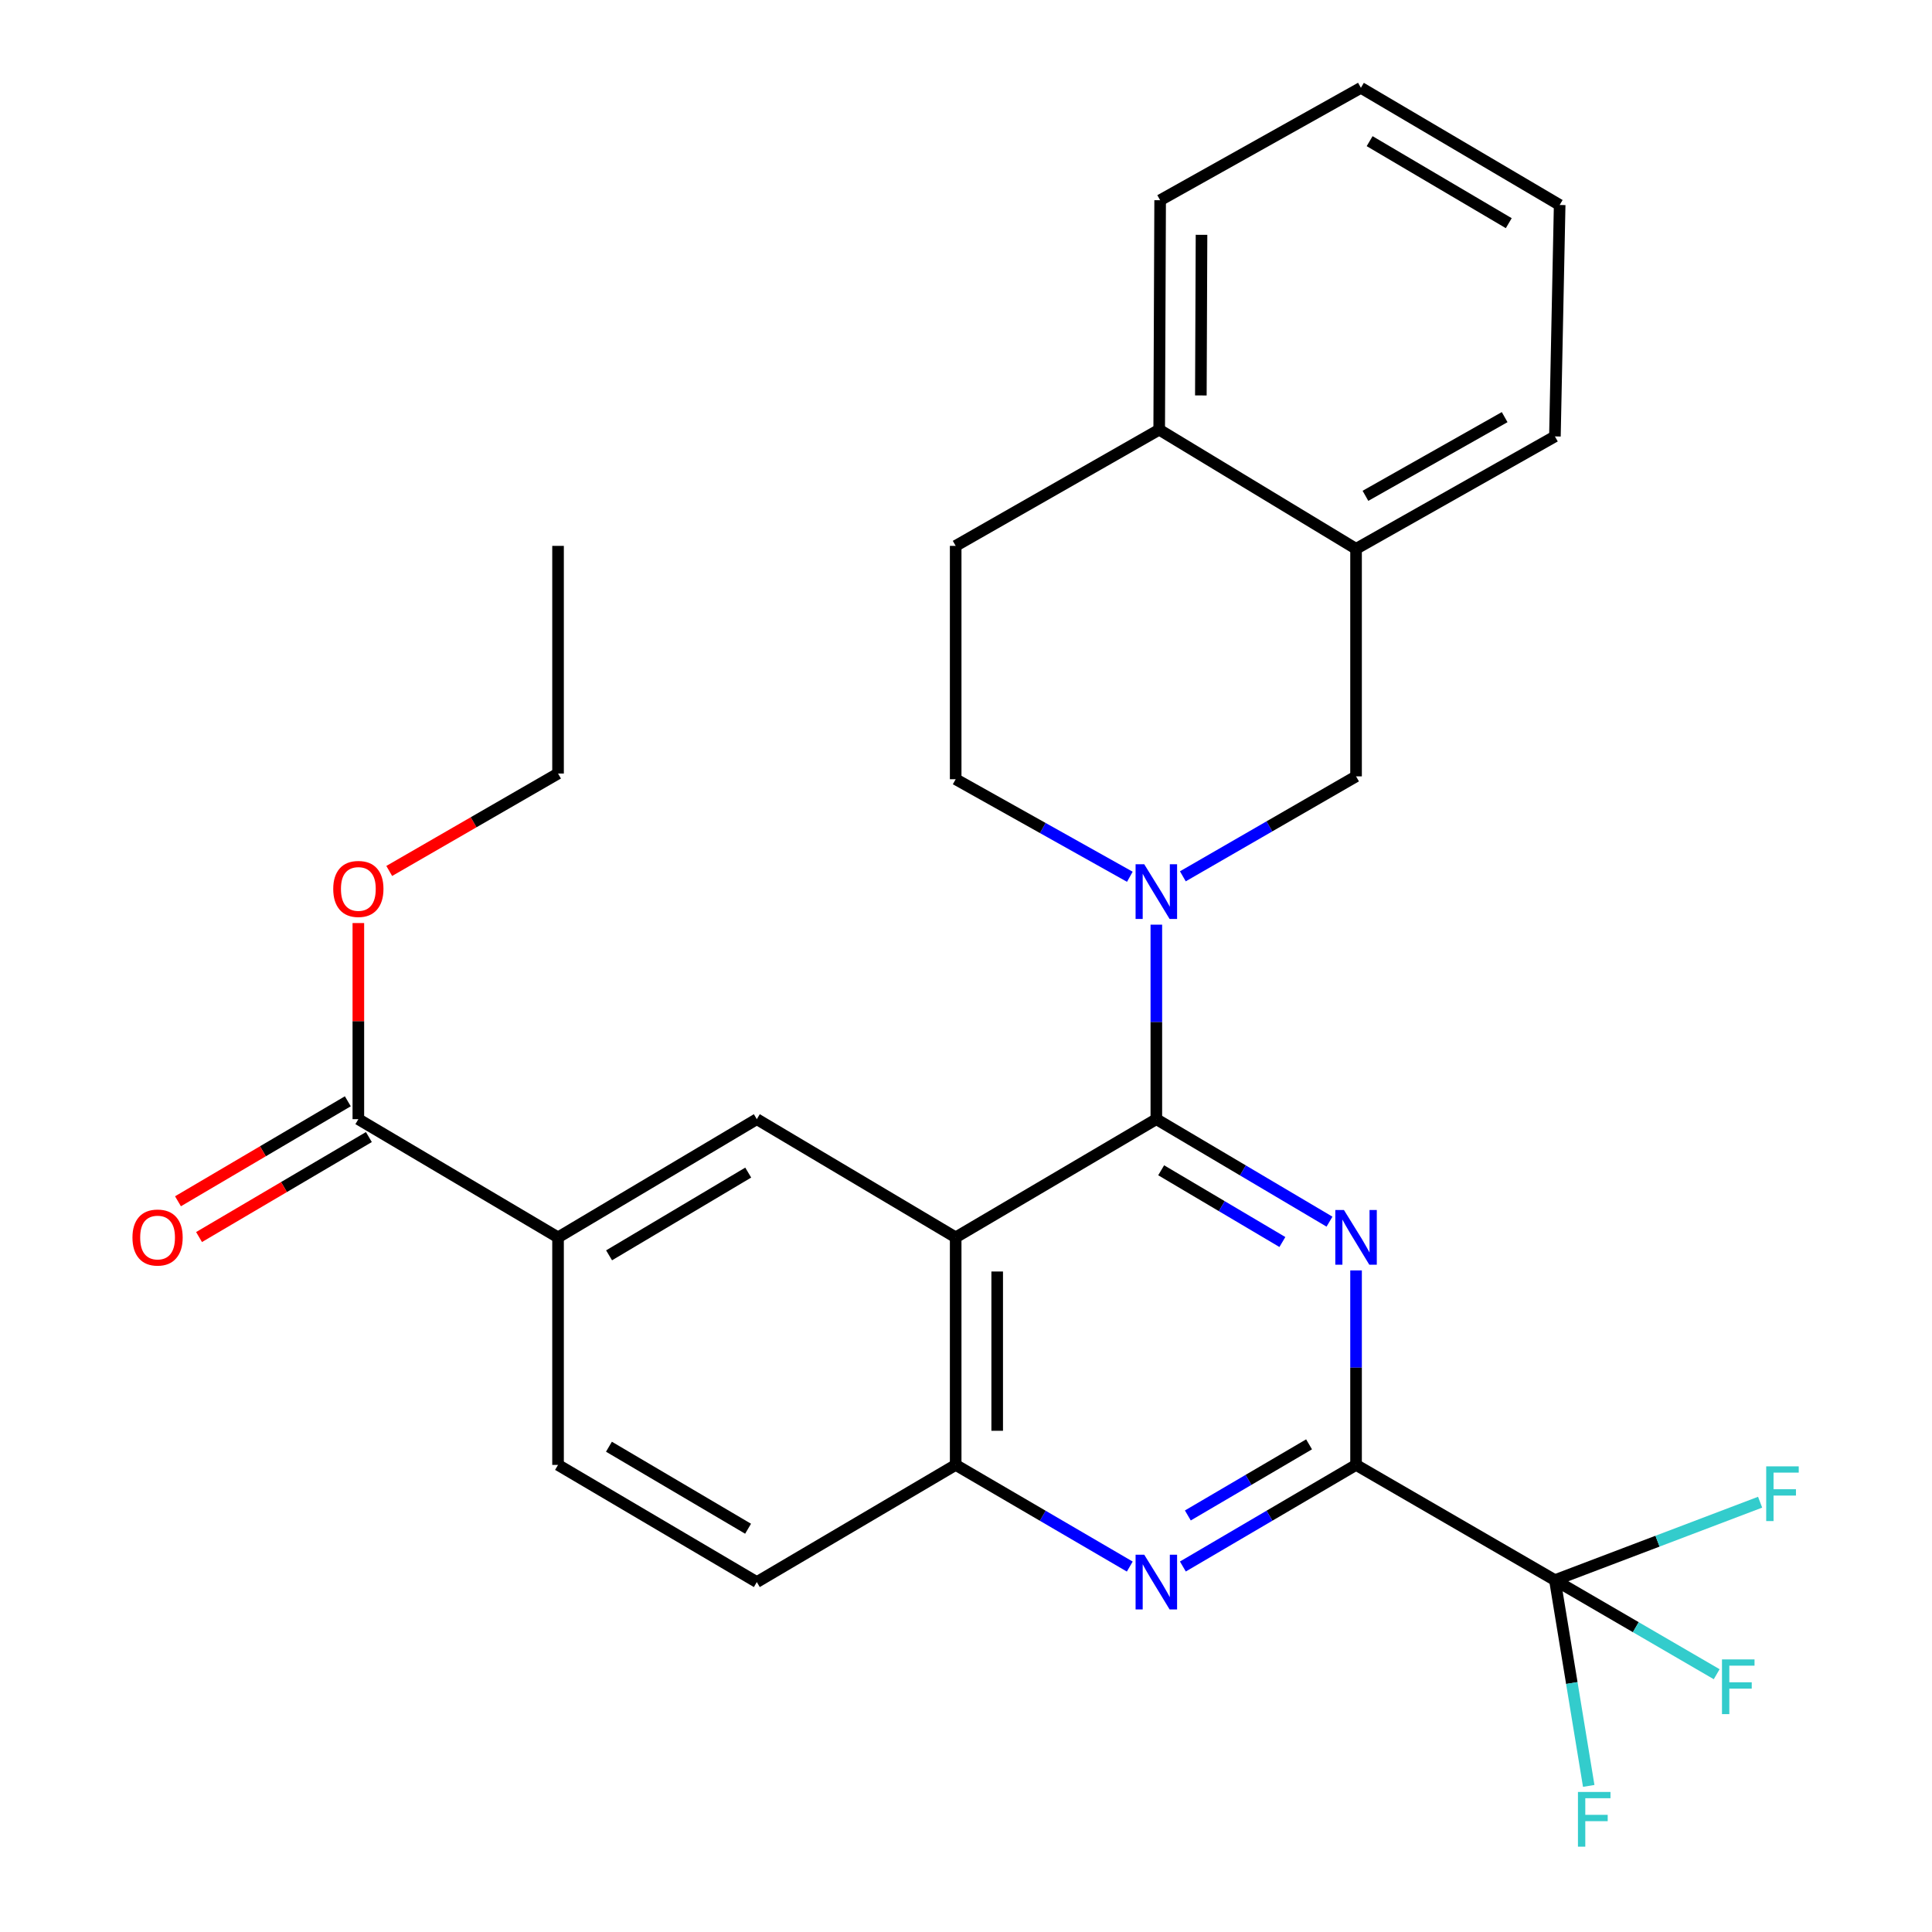<?xml version='1.0' encoding='iso-8859-1'?>
<svg version='1.1' baseProfile='full'
              xmlns='http://www.w3.org/2000/svg'
                      xmlns:rdkit='http://www.rdkit.org/xml'
                      xmlns:xlink='http://www.w3.org/1999/xlink'
                  xml:space='preserve'
width='1000px' height='1000px' viewBox='0 0 1000 1000'>
<!-- END OF HEADER -->
<rect style='opacity:1.0;fill:#FFFFFF;stroke:none' width='1000' height='1000' x='0' y='0'> </rect>
<path class='bond-0' d='M 598.518,579.281 L 643.332,605.805' style='fill:none;fill-rule:evenodd;stroke:#000000;stroke-width:6px;stroke-linecap:butt;stroke-linejoin:miter;stroke-opacity:1' />
<path class='bond-0' d='M 643.332,605.805 L 688.147,632.33' style='fill:none;fill-rule:evenodd;stroke:#0000FF;stroke-width:6px;stroke-linecap:butt;stroke-linejoin:miter;stroke-opacity:1' />
<path class='bond-0' d='M 601.017,605.731 L 632.387,624.298' style='fill:none;fill-rule:evenodd;stroke:#000000;stroke-width:6px;stroke-linecap:butt;stroke-linejoin:miter;stroke-opacity:1' />
<path class='bond-0' d='M 632.387,624.298 L 663.758,642.865' style='fill:none;fill-rule:evenodd;stroke:#0000FF;stroke-width:6px;stroke-linecap:butt;stroke-linejoin:miter;stroke-opacity:1' />
<path class='bond-1' d='M 598.518,579.281 L 494.656,640.464' style='fill:none;fill-rule:evenodd;stroke:#000000;stroke-width:6px;stroke-linecap:butt;stroke-linejoin:miter;stroke-opacity:1' />
<path class='bond-3' d='M 598.518,579.281 L 598.518,528.942' style='fill:none;fill-rule:evenodd;stroke:#000000;stroke-width:6px;stroke-linecap:butt;stroke-linejoin:miter;stroke-opacity:1' />
<path class='bond-3' d='M 598.518,528.942 L 598.518,478.604' style='fill:none;fill-rule:evenodd;stroke:#0000FF;stroke-width:6px;stroke-linecap:butt;stroke-linejoin:miter;stroke-opacity:1' />
<path class='bond-2' d='M 701.89,657.568 L 701.89,707.901' style='fill:none;fill-rule:evenodd;stroke:#0000FF;stroke-width:6px;stroke-linecap:butt;stroke-linejoin:miter;stroke-opacity:1' />
<path class='bond-2' d='M 701.89,707.901 L 701.89,758.234' style='fill:none;fill-rule:evenodd;stroke:#000000;stroke-width:6px;stroke-linecap:butt;stroke-linejoin:miter;stroke-opacity:1' />
<path class='bond-6' d='M 494.656,640.464 L 494.656,758.234' style='fill:none;fill-rule:evenodd;stroke:#000000;stroke-width:6px;stroke-linecap:butt;stroke-linejoin:miter;stroke-opacity:1' />
<path class='bond-6' d='M 516.145,658.129 L 516.145,740.568' style='fill:none;fill-rule:evenodd;stroke:#000000;stroke-width:6px;stroke-linecap:butt;stroke-linejoin:miter;stroke-opacity:1' />
<path class='bond-7' d='M 494.656,640.464 L 391.725,579.281' style='fill:none;fill-rule:evenodd;stroke:#000000;stroke-width:6px;stroke-linecap:butt;stroke-linejoin:miter;stroke-opacity:1' />
<path class='bond-5' d='M 701.89,758.234 L 804.821,817.877' style='fill:none;fill-rule:evenodd;stroke:#000000;stroke-width:6px;stroke-linecap:butt;stroke-linejoin:miter;stroke-opacity:1' />
<path class='bond-28' d='M 701.89,758.234 L 657.072,784.527' style='fill:none;fill-rule:evenodd;stroke:#000000;stroke-width:6px;stroke-linecap:butt;stroke-linejoin:miter;stroke-opacity:1' />
<path class='bond-28' d='M 657.072,784.527 L 612.254,810.821' style='fill:none;fill-rule:evenodd;stroke:#0000FF;stroke-width:6px;stroke-linecap:butt;stroke-linejoin:miter;stroke-opacity:1' />
<path class='bond-28' d='M 677.571,747.587 L 646.198,765.993' style='fill:none;fill-rule:evenodd;stroke:#000000;stroke-width:6px;stroke-linecap:butt;stroke-linejoin:miter;stroke-opacity:1' />
<path class='bond-28' d='M 646.198,765.993 L 614.826,784.398' style='fill:none;fill-rule:evenodd;stroke:#0000FF;stroke-width:6px;stroke-linecap:butt;stroke-linejoin:miter;stroke-opacity:1' />
<path class='bond-8' d='M 612.242,453.579 L 657.066,427.712' style='fill:none;fill-rule:evenodd;stroke:#0000FF;stroke-width:6px;stroke-linecap:butt;stroke-linejoin:miter;stroke-opacity:1' />
<path class='bond-8' d='M 657.066,427.712 L 701.89,401.844' style='fill:none;fill-rule:evenodd;stroke:#000000;stroke-width:6px;stroke-linecap:butt;stroke-linejoin:miter;stroke-opacity:1' />
<path class='bond-12' d='M 584.802,453.816 L 539.729,428.57' style='fill:none;fill-rule:evenodd;stroke:#0000FF;stroke-width:6px;stroke-linecap:butt;stroke-linejoin:miter;stroke-opacity:1' />
<path class='bond-12' d='M 539.729,428.57 L 494.656,403.324' style='fill:none;fill-rule:evenodd;stroke:#000000;stroke-width:6px;stroke-linecap:butt;stroke-linejoin:miter;stroke-opacity:1' />
<path class='bond-4' d='M 584.771,810.853 L 539.713,784.543' style='fill:none;fill-rule:evenodd;stroke:#0000FF;stroke-width:6px;stroke-linecap:butt;stroke-linejoin:miter;stroke-opacity:1' />
<path class='bond-4' d='M 539.713,784.543 L 494.656,758.234' style='fill:none;fill-rule:evenodd;stroke:#000000;stroke-width:6px;stroke-linecap:butt;stroke-linejoin:miter;stroke-opacity:1' />
<path class='bond-18' d='M 804.821,817.877 L 857.927,797.708' style='fill:none;fill-rule:evenodd;stroke:#000000;stroke-width:6px;stroke-linecap:butt;stroke-linejoin:miter;stroke-opacity:1' />
<path class='bond-18' d='M 857.927,797.708 L 911.033,777.538' style='fill:none;fill-rule:evenodd;stroke:#33CCCC;stroke-width:6px;stroke-linecap:butt;stroke-linejoin:miter;stroke-opacity:1' />
<path class='bond-19' d='M 804.821,817.877 L 846.687,842.225' style='fill:none;fill-rule:evenodd;stroke:#000000;stroke-width:6px;stroke-linecap:butt;stroke-linejoin:miter;stroke-opacity:1' />
<path class='bond-19' d='M 846.687,842.225 L 888.553,866.574' style='fill:none;fill-rule:evenodd;stroke:#33CCCC;stroke-width:6px;stroke-linecap:butt;stroke-linejoin:miter;stroke-opacity:1' />
<path class='bond-20' d='M 804.821,817.877 L 813.571,871.128' style='fill:none;fill-rule:evenodd;stroke:#000000;stroke-width:6px;stroke-linecap:butt;stroke-linejoin:miter;stroke-opacity:1' />
<path class='bond-20' d='M 813.571,871.128 L 822.321,924.379' style='fill:none;fill-rule:evenodd;stroke:#33CCCC;stroke-width:6px;stroke-linecap:butt;stroke-linejoin:miter;stroke-opacity:1' />
<path class='bond-14' d='M 494.656,758.234 L 391.725,818.879' style='fill:none;fill-rule:evenodd;stroke:#000000;stroke-width:6px;stroke-linecap:butt;stroke-linejoin:miter;stroke-opacity:1' />
<path class='bond-9' d='M 391.725,579.281 L 288.842,640.464' style='fill:none;fill-rule:evenodd;stroke:#000000;stroke-width:6px;stroke-linecap:butt;stroke-linejoin:miter;stroke-opacity:1' />
<path class='bond-9' d='M 387.276,606.928 L 315.258,649.756' style='fill:none;fill-rule:evenodd;stroke:#000000;stroke-width:6px;stroke-linecap:butt;stroke-linejoin:miter;stroke-opacity:1' />
<path class='bond-11' d='M 701.89,401.844 L 701.89,284.074' style='fill:none;fill-rule:evenodd;stroke:#000000;stroke-width:6px;stroke-linecap:butt;stroke-linejoin:miter;stroke-opacity:1' />
<path class='bond-10' d='M 288.842,640.464 L 185.482,579.281' style='fill:none;fill-rule:evenodd;stroke:#000000;stroke-width:6px;stroke-linecap:butt;stroke-linejoin:miter;stroke-opacity:1' />
<path class='bond-16' d='M 288.842,640.464 L 288.842,758.234' style='fill:none;fill-rule:evenodd;stroke:#000000;stroke-width:6px;stroke-linecap:butt;stroke-linejoin:miter;stroke-opacity:1' />
<path class='bond-15' d='M 180.031,570.022 L 136.077,595.899' style='fill:none;fill-rule:evenodd;stroke:#000000;stroke-width:6px;stroke-linecap:butt;stroke-linejoin:miter;stroke-opacity:1' />
<path class='bond-15' d='M 136.077,595.899 L 92.124,621.776' style='fill:none;fill-rule:evenodd;stroke:#FF0000;stroke-width:6px;stroke-linecap:butt;stroke-linejoin:miter;stroke-opacity:1' />
<path class='bond-15' d='M 190.933,588.54 L 146.979,614.417' style='fill:none;fill-rule:evenodd;stroke:#000000;stroke-width:6px;stroke-linecap:butt;stroke-linejoin:miter;stroke-opacity:1' />
<path class='bond-15' d='M 146.979,614.417 L 103.026,640.294' style='fill:none;fill-rule:evenodd;stroke:#FF0000;stroke-width:6px;stroke-linecap:butt;stroke-linejoin:miter;stroke-opacity:1' />
<path class='bond-21' d='M 185.482,579.281 L 185.482,528.526' style='fill:none;fill-rule:evenodd;stroke:#000000;stroke-width:6px;stroke-linecap:butt;stroke-linejoin:miter;stroke-opacity:1' />
<path class='bond-21' d='M 185.482,528.526 L 185.482,477.772' style='fill:none;fill-rule:evenodd;stroke:#FF0000;stroke-width:6px;stroke-linecap:butt;stroke-linejoin:miter;stroke-opacity:1' />
<path class='bond-22' d='M 701.89,284.074 L 804.821,225.888' style='fill:none;fill-rule:evenodd;stroke:#000000;stroke-width:6px;stroke-linecap:butt;stroke-linejoin:miter;stroke-opacity:1' />
<path class='bond-22' d='M 706.755,256.64 L 778.807,215.909' style='fill:none;fill-rule:evenodd;stroke:#000000;stroke-width:6px;stroke-linecap:butt;stroke-linejoin:miter;stroke-opacity:1' />
<path class='bond-29' d='M 701.89,284.074 L 599.998,222.402' style='fill:none;fill-rule:evenodd;stroke:#000000;stroke-width:6px;stroke-linecap:butt;stroke-linejoin:miter;stroke-opacity:1' />
<path class='bond-17' d='M 494.656,403.324 L 494.656,282.546' style='fill:none;fill-rule:evenodd;stroke:#000000;stroke-width:6px;stroke-linecap:butt;stroke-linejoin:miter;stroke-opacity:1' />
<path class='bond-13' d='M 599.998,222.402 L 494.656,282.546' style='fill:none;fill-rule:evenodd;stroke:#000000;stroke-width:6px;stroke-linecap:butt;stroke-linejoin:miter;stroke-opacity:1' />
<path class='bond-23' d='M 599.998,222.402 L 600.488,103.641' style='fill:none;fill-rule:evenodd;stroke:#000000;stroke-width:6px;stroke-linecap:butt;stroke-linejoin:miter;stroke-opacity:1' />
<path class='bond-23' d='M 621.56,204.676 L 621.903,121.544' style='fill:none;fill-rule:evenodd;stroke:#000000;stroke-width:6px;stroke-linecap:butt;stroke-linejoin:miter;stroke-opacity:1' />
<path class='bond-30' d='M 391.725,818.879 L 288.842,758.234' style='fill:none;fill-rule:evenodd;stroke:#000000;stroke-width:6px;stroke-linecap:butt;stroke-linejoin:miter;stroke-opacity:1' />
<path class='bond-30' d='M 387.205,791.271 L 315.187,748.819' style='fill:none;fill-rule:evenodd;stroke:#000000;stroke-width:6px;stroke-linecap:butt;stroke-linejoin:miter;stroke-opacity:1' />
<path class='bond-24' d='M 201.465,450.806 L 245.154,425.591' style='fill:none;fill-rule:evenodd;stroke:#FF0000;stroke-width:6px;stroke-linecap:butt;stroke-linejoin:miter;stroke-opacity:1' />
<path class='bond-24' d='M 245.154,425.591 L 288.842,400.376' style='fill:none;fill-rule:evenodd;stroke:#000000;stroke-width:6px;stroke-linecap:butt;stroke-linejoin:miter;stroke-opacity:1' />
<path class='bond-26' d='M 804.821,225.888 L 807.28,106.1' style='fill:none;fill-rule:evenodd;stroke:#000000;stroke-width:6px;stroke-linecap:butt;stroke-linejoin:miter;stroke-opacity:1' />
<path class='bond-27' d='M 600.488,103.641 L 704.397,45.455' style='fill:none;fill-rule:evenodd;stroke:#000000;stroke-width:6px;stroke-linecap:butt;stroke-linejoin:miter;stroke-opacity:1' />
<path class='bond-25' d='M 288.842,400.376 L 288.842,282.546' style='fill:none;fill-rule:evenodd;stroke:#000000;stroke-width:6px;stroke-linecap:butt;stroke-linejoin:miter;stroke-opacity:1' />
<path class='bond-31' d='M 807.28,106.1 L 704.397,45.455' style='fill:none;fill-rule:evenodd;stroke:#000000;stroke-width:6px;stroke-linecap:butt;stroke-linejoin:miter;stroke-opacity:1' />
<path class='bond-31' d='M 780.936,115.515 L 708.918,73.063' style='fill:none;fill-rule:evenodd;stroke:#000000;stroke-width:6px;stroke-linecap:butt;stroke-linejoin:miter;stroke-opacity:1' />
<path  class='atom-1' d='M 695.63 626.304
L 704.91 641.304
Q 705.83 642.784, 707.31 645.464
Q 708.79 648.144, 708.87 648.304
L 708.87 626.304
L 712.63 626.304
L 712.63 654.624
L 708.75 654.624
L 698.79 638.224
Q 697.63 636.304, 696.39 634.104
Q 695.19 631.904, 694.83 631.224
L 694.83 654.624
L 691.15 654.624
L 691.15 626.304
L 695.63 626.304
' fill='#0000FF'/>
<path  class='atom-4' d='M 592.258 447.339
L 601.538 462.339
Q 602.458 463.819, 603.938 466.499
Q 605.418 469.179, 605.498 469.339
L 605.498 447.339
L 609.258 447.339
L 609.258 475.659
L 605.378 475.659
L 595.418 459.259
Q 594.258 457.339, 593.018 455.139
Q 591.818 452.939, 591.458 452.259
L 591.458 475.659
L 587.778 475.659
L 587.778 447.339
L 592.258 447.339
' fill='#0000FF'/>
<path  class='atom-5' d='M 592.258 804.719
L 601.538 819.719
Q 602.458 821.199, 603.938 823.879
Q 605.418 826.559, 605.498 826.719
L 605.498 804.719
L 609.258 804.719
L 609.258 833.039
L 605.378 833.039
L 595.418 816.639
Q 594.258 814.719, 593.018 812.519
Q 591.818 810.319, 591.458 809.639
L 591.458 833.039
L 587.778 833.039
L 587.778 804.719
L 592.258 804.719
' fill='#0000FF'/>
<path  class='atom-16' d='M 68.56 640.544
Q 68.56 633.744, 71.92 629.944
Q 75.28 626.144, 81.56 626.144
Q 87.84 626.144, 91.2 629.944
Q 94.56 633.744, 94.56 640.544
Q 94.56 647.424, 91.16 651.344
Q 87.76 655.224, 81.56 655.224
Q 75.32 655.224, 71.92 651.344
Q 68.56 647.464, 68.56 640.544
M 81.56 652.024
Q 85.88 652.024, 88.2 649.144
Q 90.56 646.224, 90.56 640.544
Q 90.56 634.984, 88.2 632.184
Q 85.88 629.344, 81.56 629.344
Q 77.24 629.344, 74.88 632.144
Q 72.56 634.944, 72.56 640.544
Q 72.56 646.264, 74.88 649.144
Q 77.24 652.024, 81.56 652.024
' fill='#FF0000'/>
<path  class='atom-19' d='M 914.183 758.984
L 931.023 758.984
L 931.023 762.224
L 917.983 762.224
L 917.983 770.824
L 929.583 770.824
L 929.583 774.104
L 917.983 774.104
L 917.983 787.304
L 914.183 787.304
L 914.183 758.984
' fill='#33CCCC'/>
<path  class='atom-20' d='M 891.297 858.907
L 908.137 858.907
L 908.137 862.147
L 895.097 862.147
L 895.097 870.747
L 906.697 870.747
L 906.697 874.027
L 895.097 874.027
L 895.097 887.227
L 891.297 887.227
L 891.297 858.907
' fill='#33CCCC'/>
<path  class='atom-21' d='M 816.744 927.515
L 833.584 927.515
L 833.584 930.755
L 820.544 930.755
L 820.544 939.355
L 832.144 939.355
L 832.144 942.635
L 820.544 942.635
L 820.544 955.835
L 816.744 955.835
L 816.744 927.515
' fill='#33CCCC'/>
<path  class='atom-22' d='M 172.482 460.111
Q 172.482 453.311, 175.842 449.511
Q 179.202 445.711, 185.482 445.711
Q 191.762 445.711, 195.122 449.511
Q 198.482 453.311, 198.482 460.111
Q 198.482 466.991, 195.082 470.911
Q 191.682 474.791, 185.482 474.791
Q 179.242 474.791, 175.842 470.911
Q 172.482 467.031, 172.482 460.111
M 185.482 471.591
Q 189.802 471.591, 192.122 468.711
Q 194.482 465.791, 194.482 460.111
Q 194.482 454.551, 192.122 451.751
Q 189.802 448.911, 185.482 448.911
Q 181.162 448.911, 178.802 451.711
Q 176.482 454.511, 176.482 460.111
Q 176.482 465.831, 178.802 468.711
Q 181.162 471.591, 185.482 471.591
' fill='#FF0000'/>
</svg>
